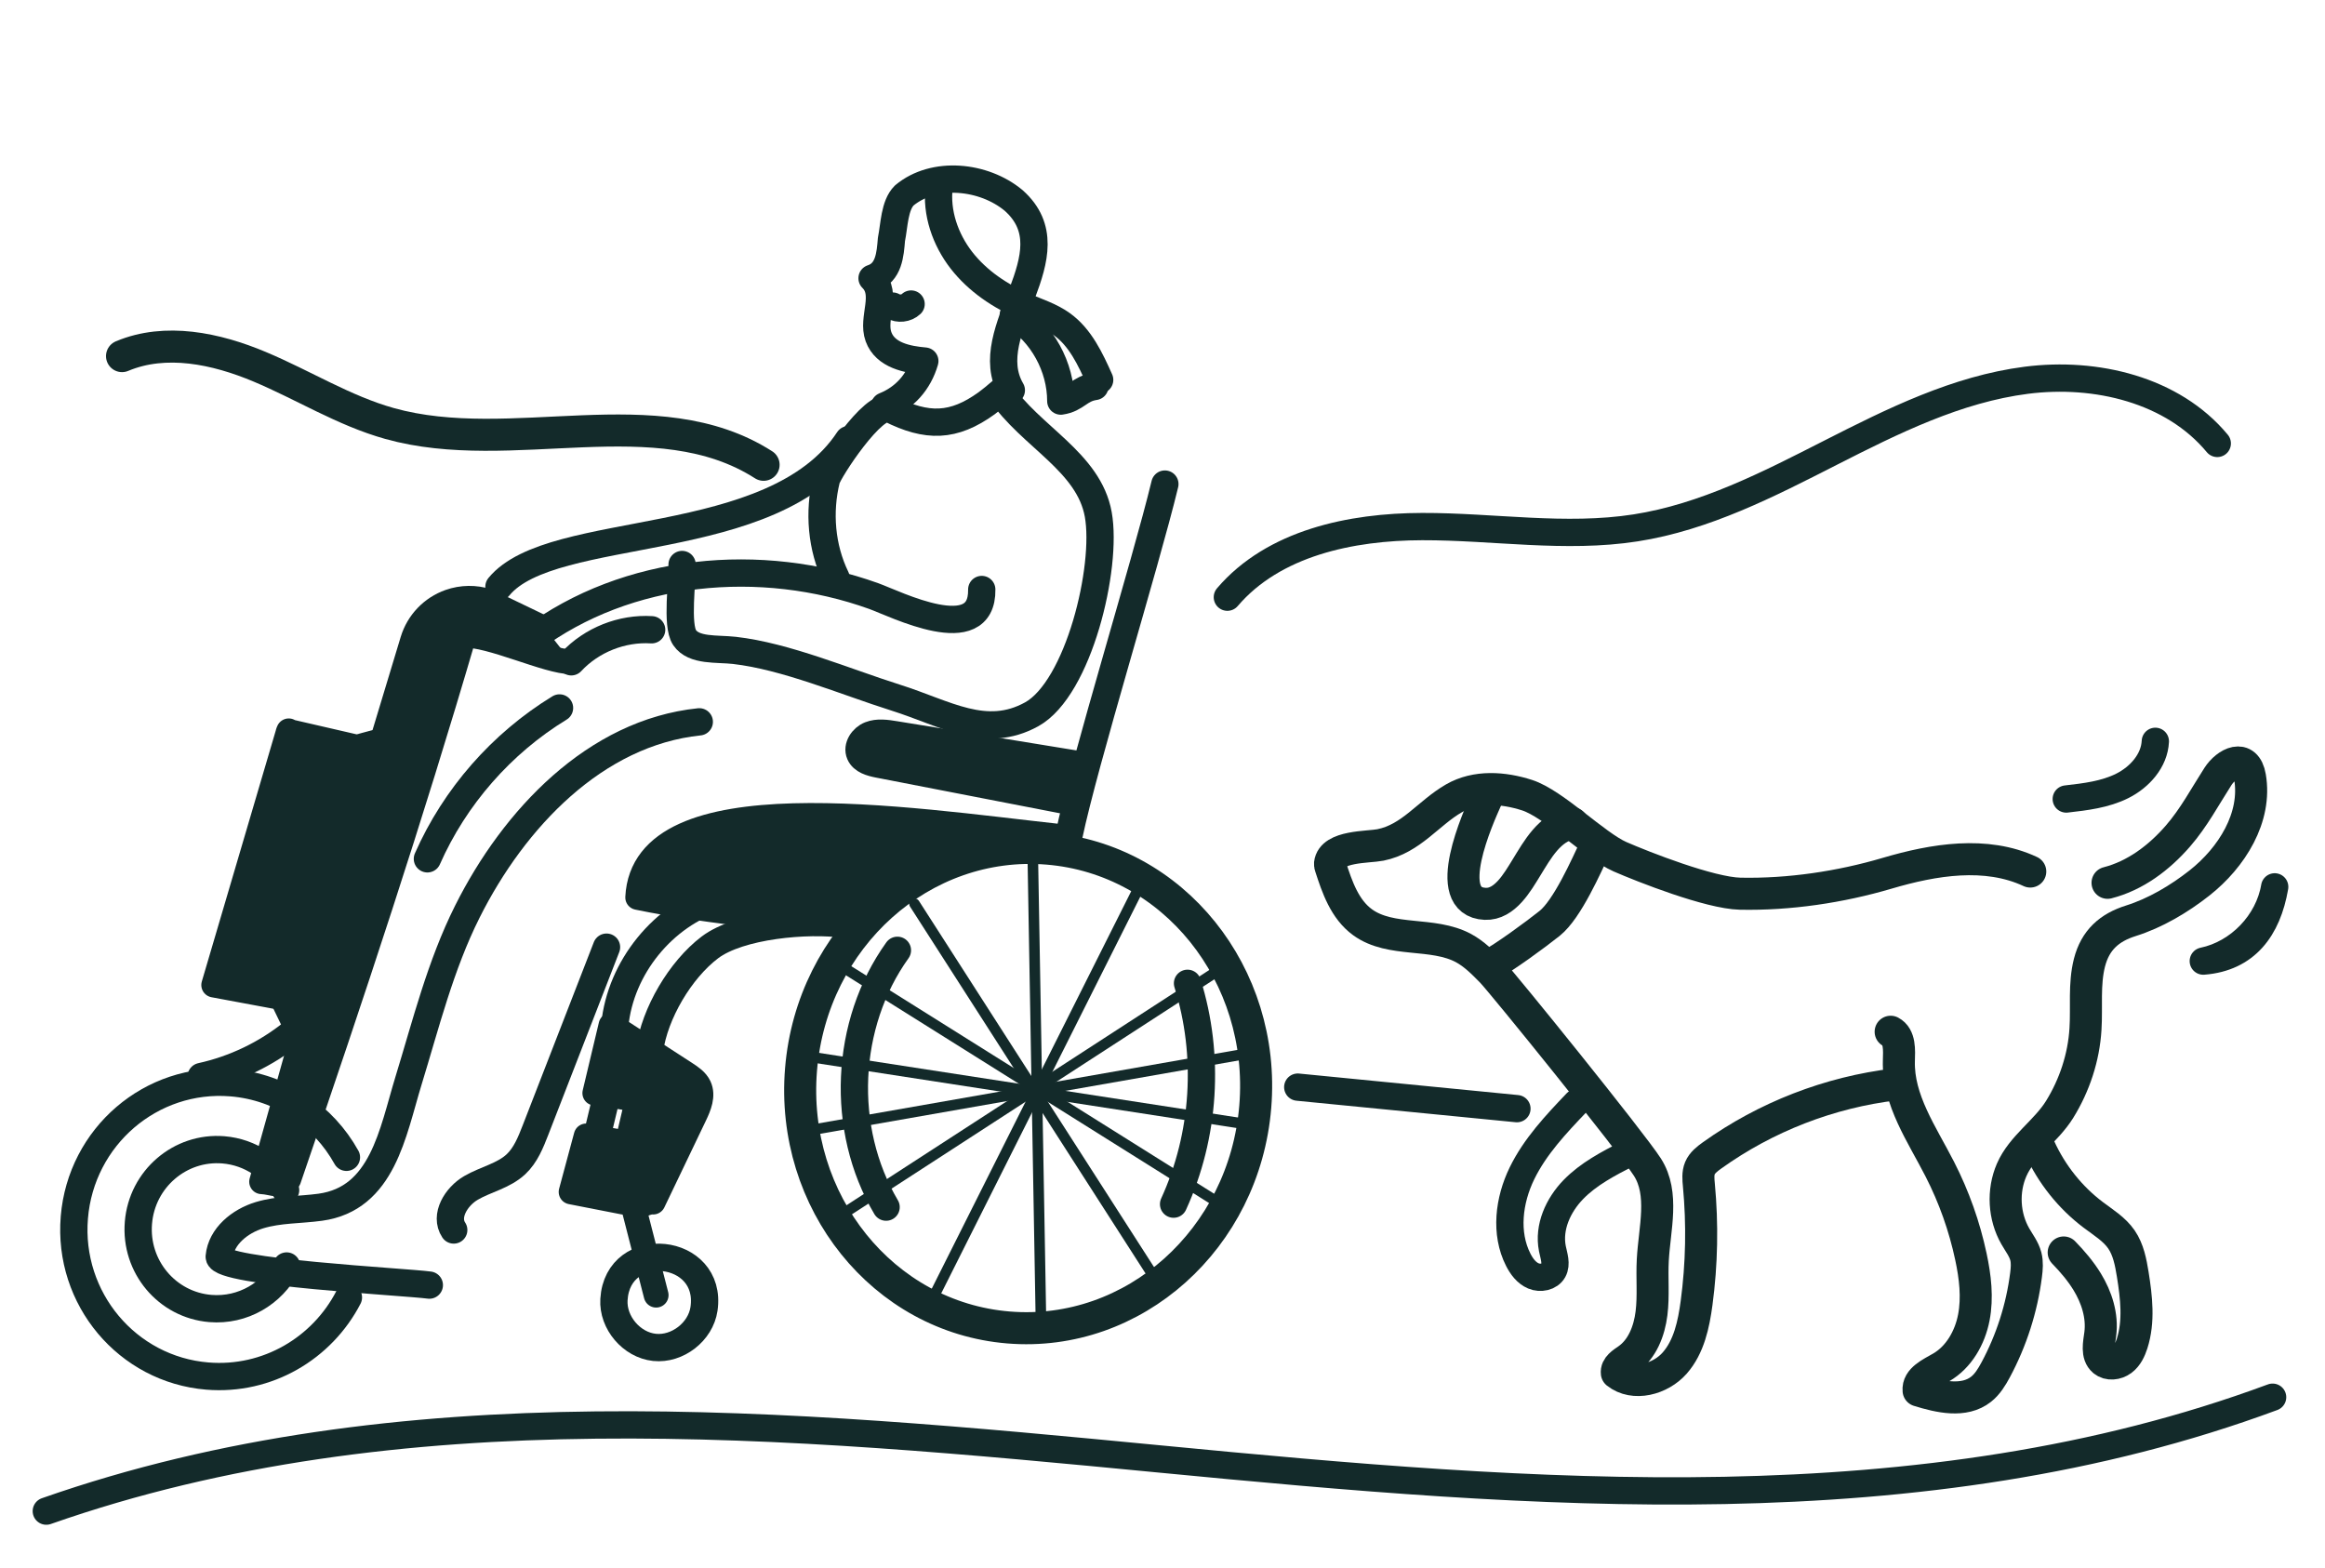 <?xml version="1.0" encoding="UTF-8"?>
<svg id="family_and_dog" data-name="family and dog" xmlns="http://www.w3.org/2000/svg" viewBox="0 0 435.35 293.58">
  <defs>
    <style>
      .cls-1 {
        stroke-width: 1.98px;
      }

      .cls-1, .cls-2, .cls-3, .cls-4 {
        stroke: #132a2a;
        stroke-linecap: round;
        stroke-linejoin: round;
      }

      .cls-1, .cls-2, .cls-4 {
        fill: none;
      }

      .cls-2 {
        stroke-width: 6px;
      }

      .cls-3 {
        fill: #132a2a;
        stroke-width: 4.65px;
      }

      .cls-4 {
        stroke-width: 5.11px;
      }
    </style>
  </defs>
  <g>
    <path class="cls-2" d="M354.85,203.05c-12.3,1.46-24.21,6.09-34.28,13.3-.9.65-1.83,1.36-2.26,2.38-.41.98-.3,2.1-.2,3.16.69,7.35.55,14.78-.43,22.09-.54,4.01-1.42,8.2-4.09,11.24-2.67,3.04-7.67,4.38-10.84,1.87-.15-1.15,1.09-1.9,2.04-2.56,2.73-1.91,4.04-5.31,4.45-8.62s.06-6.66.24-9.98c.32-5.91,2.18-12.39-1-17.38-2.98-4.66-27.24-34.66-29.18-36.64-1.6-1.63-3.24-3.29-5.25-4.38-5.79-3.12-13.59-.98-18.91-4.84-3.36-2.44-4.77-6.61-6-10.4-.06-.18-.12-.37-.1-.57.37-3.35,7.12-3.05,9.44-3.51,5.78-1.16,8.91-5.92,13.77-8.73,4.16-2.4,9.28-2.01,13.69-.59,5,1.61,12.75,9.49,17.38,11.52,4.4,1.92,16.85,6.81,22.51,6.93,9.14.19,18.74-1.23,27.51-3.82,8.77-2.59,18.53-4.2,26.82-.33"/>
    <path class="cls-2" d="M298.82,158.35c-1.81,3.84-5.34,11.9-8.66,14.55-2.63,2.1-8.46,6.38-11.43,7.97"/>
    <path class="cls-2" d="M354.02,193.19c1.77.93,1.6,3.45,1.54,5.45-.21,7.32,4.34,13.77,7.67,20.29,2.65,5.18,4.61,10.7,5.82,16.39.8,3.75,1.27,7.64.54,11.4-.73,3.76-2.8,7.4-6.11,9.32-1.86,1.08-4.44,2.19-4.23,4.33,3.89,1.2,8.52,2.28,11.71-.25,1.19-.94,2-2.28,2.72-3.62,2.96-5.51,4.9-11.56,5.69-17.77.15-1.16.25-2.35-.04-3.48-.36-1.38-1.27-2.53-1.97-3.76-2.14-3.73-2.4-8.48-.69-12.42,1.92-4.43,6.43-7.21,8.99-11.34,2.8-4.53,4.52-9.74,4.84-15.06.26-4.14-.28-8.37.74-12.4,1.09-4.28,3.76-6.6,7.77-7.86,4.55-1.43,9.02-4.07,12.84-7.08,6.05-4.77,10.76-12.29,9.45-19.88-.77-4.47-4.4-2.55-6.01-.04-2.44,3.8-4.51,7.72-7.49,11.15-3.51,4.04-7.98,7.42-13.17,8.74"/>
    <path class="cls-2" d="M386.42,234.52c1.64,1.69,3.17,3.48,4.4,5.49,1.79,2.92,2.89,6.38,2.45,9.78-.23,1.75-.73,3.86.61,5,.94.8,2.44.62,3.43-.12s1.54-1.92,1.92-3.1c1.33-4.15.81-8.65.12-12.96-.37-2.27-.81-4.62-2.11-6.52-1.33-1.94-3.42-3.2-5.3-4.62-4.31-3.25-7.77-7.61-10.01-12.52"/>
    <path class="cls-2" d="M294.41,154.14c-4.26.75-6.54,4.99-8.6,8.33-1.65,2.67-4.03,6.93-7.71,6.77-8.53-.37-1.24-16.31.23-19.63"/>
  </g>
  <path class="cls-4" d="M412.56,179.96c6.69-1.39,12.24-7.16,13.37-13.9-1.35,7.87-5.41,13.28-13.37,13.9Z"/>
  <path class="cls-4" d="M403.58,138.81c-.17,3.62-2.92,6.7-6.16,8.33s-6.92,2.06-10.52,2.47"/>
  <path class="cls-4" d="M295.2,206.48c-3.86,4.05-7.77,8.2-10.22,13.23-2.45,5.03-3.23,11.19-.69,16.18.64,1.26,1.54,2.47,2.84,3.02s3.04.22,3.72-1.01c.67-1.23.11-2.72-.17-4.1-.8-4,1.09-8.15,3.93-11.07,2.84-2.92,6.53-4.84,10.16-6.7"/>
  <ellipse class="cls-2" cx="192.52" cy="203.74" rx="44.98" ry="42.67" transform="translate(-26.28 378.95) rotate(-85.31)"/>
  <path class="cls-4" d="M65.24,242.94c-4.93,9.52-15.15,15.64-26.41,14.72-15-1.23-26.16-14.52-24.91-29.69,1.24-15.17,14.41-26.46,29.42-25.23,9.38.77,17.25,6.25,21.53,13.96"/>
  <path class="cls-4" d="M53.67,237.05c-2.67,5.15-8.2,8.46-14.28,7.96-8.12-.67-14.15-7.86-13.47-16.06.67-8.2,7.8-14.31,15.91-13.65,5.07.42,9.33,3.38,11.65,7.55"/>
  <path class="cls-4" d="M168.04,177.94c-9.9,13.79-10.77,33.48-2.12,48.09"/>
  <path class="cls-4" d="M222.36,184.12c4.23,13.48,3.28,28.51-2.61,41.35"/>
  <path class="cls-4" d="M218.12,90.64c-3.64,15.07-15.07,51.95-17.96,65.81"/>
  <path class="cls-3" d="M203.05,143.11c-10.21-1.69-25.21-4.09-35.43-5.77-1.59-.26-3.28-.52-4.78.07s-2.68,2.34-2.04,3.83c.58,1.35,2.24,1.8,3.68,2.08,11.49,2.23,22.99,4.46,34.48,6.69"/>
  <path class="cls-3" d="M159.93,173.24c-9.45-.93-26.62-2.33-40.52-5.2,1.1-22.45,50.39-14.55,78.97-11.43,0,0-13.41-.12-22.86,2.6-8.44,2.42-15.17,14.07-15.59,14.03Z"/>
  <path class="cls-4" d="M114.96,243.34c-.26,4.31,3.3,8.5,7.59,8.95,4.3.45,8.64-2.92,9.27-7.2,1.71-11.6-16.16-13.46-16.86-1.75Z"/>
  <path class="cls-3" d="M65.21,147.36c.92-2.4,1.83-4.8,2.75-7.2-4.64-1.07-9.29-2.14-13.93-3.21.16-.42-.22.53-.05.11-4.65,15.79-9.31,31.59-13.96,47.38,4.17.78,8.34,1.55,12.52,2.33"/>
  <path class="cls-3" d="M122.86,242.51c-1.42-5.53-2.84-11.07-4.26-16.6,1.31.08,2.39-.91,3.7-.83,2.59-5.41,5.19-10.83,7.78-16.24.82-1.7,1.64-3.7.84-5.41-.51-1.08-1.56-1.78-2.56-2.43-4.65-3.01-9.3-6.02-13.95-9.04-1.01,4.24-2.02,8.48-3.03,12.72,2.67.4,5.33.79,8,1.19-.64,2.73-1.28,5.45-1.91,8.18-2.57-.45-5.14-.9-7.71-1.35-.94,3.49-1.88,6.99-2.82,10.48,3.33.65,6.65,1.3,9.98,1.95"/>
  <path class="cls-4" d="M158.13,173.07c-6.88-.96-19.68.14-25.21,4.33-5.53,4.19-10.35,12.36-11.29,19.24"/>
  <path class="cls-4" d="M113.37,206.11c-.55,2.31-1.11,4.63-1.66,6.94"/>
  <path class="cls-4" d="M134.55,168.08c-10.38,3.24-18.37,13.07-19.43,23.89"/>
  <g>
    <line class="cls-1" x1="156.95" y1="180.54" x2="227.87" y2="225.02"/>
    <line class="cls-1" x1="171.24" y1="169.23" x2="216.34" y2="239.48"/>
    <line class="cls-1" x1="193.37" y1="159.36" x2="194.92" y2="247.53"/>
    <line class="cls-1" x1="213.65" y1="165.43" x2="173.5" y2="245.43"/>
    <line class="cls-1" x1="228.88" y1="181.22" x2="158.76" y2="226.69"/>
    <line class="cls-1" x1="232.61" y1="197.44" x2="149.52" y2="212.01"/>
    <line class="cls-1" x1="232.46" y1="210.35" x2="149.02" y2="197.48"/>
  </g>
  <g>
    <path class="cls-4" d="M189.37,73.07c-6.51-11.14,11.8-25.44.43-35.54-5.59-4.65-14.89-5.59-20.48-.93-1.86,1.86-1.86,5.58-2.4,8.23-.23,2.79-.46,6.25-3.63,7.27,3.05,3.02-.08,7.43,1.21,10.96,1.27,3.48,5.41,4.27,8.67,4.55-1.13,3.91-3.78,6.9-7.55,8.41"/>
    <path class="cls-4" d="M175.85,34.91c-.59,4.91,1.15,9.93,4.18,13.83,3.04,3.9,7.28,6.74,11.83,8.66,2.38,1.01,4.88,1.8,6.98,3.31,3.45,2.48,5.33,6.54,7.07,10.42"/>
    <path class="cls-4" d="M205.01,72.36c-2.97.43-3.41,2.31-6.38,2.74,0-6.41-3.47-12.72-8.89-16.15"/>
    <path class="cls-4" d="M127.72,105.7c.1,2.94-1.12,11.35.47,13.69,1.74,2.56,6.03,2.02,9.31,2.39,9.63,1.09,20.76,5.86,30.22,8.85,9.39,2.97,16.84,7.88,25.46,3.12,8.79-4.86,14.24-27.52,12.47-37.41s-12.7-14.59-18.31-22.93c-.84.72-1.68,1.43-2.57,2.08-6.24,4.52-11.2,4.57-18.09,1.11-3.03-1.52-11.55,11.59-11.94,13.2-1.49,6.08-.95,12.71,1.8,18.37"/>
    <path class="cls-4" d="M170.6,56.93c-.9.85-2.38,1.01-3.45.38"/>
  </g>
  <path class="cls-4" d="M158.89,82.32c-14.03,21.3-55.45,15.36-65.46,27.53"/>
  <path class="cls-4" d="M130.94,135.16c-19.43,2.01-34.7,18.09-43.44,35.56-5.03,10.05-7.74,20.99-11.02,31.68-2.96,9.66-4.83,22.05-16.52,23.65-3.79.52-7.71.38-11.37,1.49-3.66,1.11-7.19,3.95-7.54,7.76,0,2.97,34.9,4.71,39.34,5.33"/>
  <path class="cls-4" d="M113.57,177.35c-4.43,11.42-8.87,22.83-13.3,34.25-.9,2.31-1.85,4.71-3.66,6.4-2.33,2.18-5.67,2.83-8.42,4.43-2.75,1.6-5,5.23-3.23,7.88"/>
  <path class="cls-4" d="M104.77,132.56c-10.85,6.62-19.61,16.62-24.74,28.25"/>
  <path class="cls-4" d="M54.78,193.37c-4.97,4-10.87,6.83-17.11,8.2"/>
  <path class="cls-4" d="M122.02,117.92c-5.57-.35-11.25,1.91-15.05,6"/>
  <path class="cls-3" d="M102.2,117.81l-10.92-5.25c-2.31-.74-4.8-.7-7.08.1h0c-3.34,1.18-5.91,3.87-6.94,7.26l-5.65,18.68-3.81,1.04-14.89,47.45,3.58,7.4-7.5,26.78c2.19.1,3.92,1.26,5.08-.46,12.02-35.05,22.76-67.46,32.82-101.82,4.73-.33,15.78,4.99,20.08,4.92"/>
  <path class="cls-4" d="M183.83,110.38c.18,11-16.19,2.68-20.23,1.23-21.09-7.58-46.14-5.33-64.09,8.09"/>
  <path class="cls-4" d="M8.67,282.95c66.22-23.24,138.69-16.49,208.55-9.76,69.85,6.73,142.52,12.82,208.32-11.57"/>
  <path class="cls-4" d="M243,203.56c13.68,1.34,27.36,2.69,41.04,4.03"/>
  <path class="cls-4" d="M415.18,83.03c-8.36-10.08-22.75-13.49-35.74-11.83s-24.99,7.62-36.66,13.56c-11.67,5.95-23.56,12.06-36.5,14.08-13.19,2.06-26.63-.27-39.99-.24-13.35.03-27.81,3.07-36.47,13.22"/>
  <path class="cls-2" d="M22.85,66.68c8.16-3.43,17.6-1.44,25.76,1.99,8.16,3.42,15.78,8.23,24.3,10.62,22.93,6.44,50.01-5.1,70.07,7.74"/>
</svg>